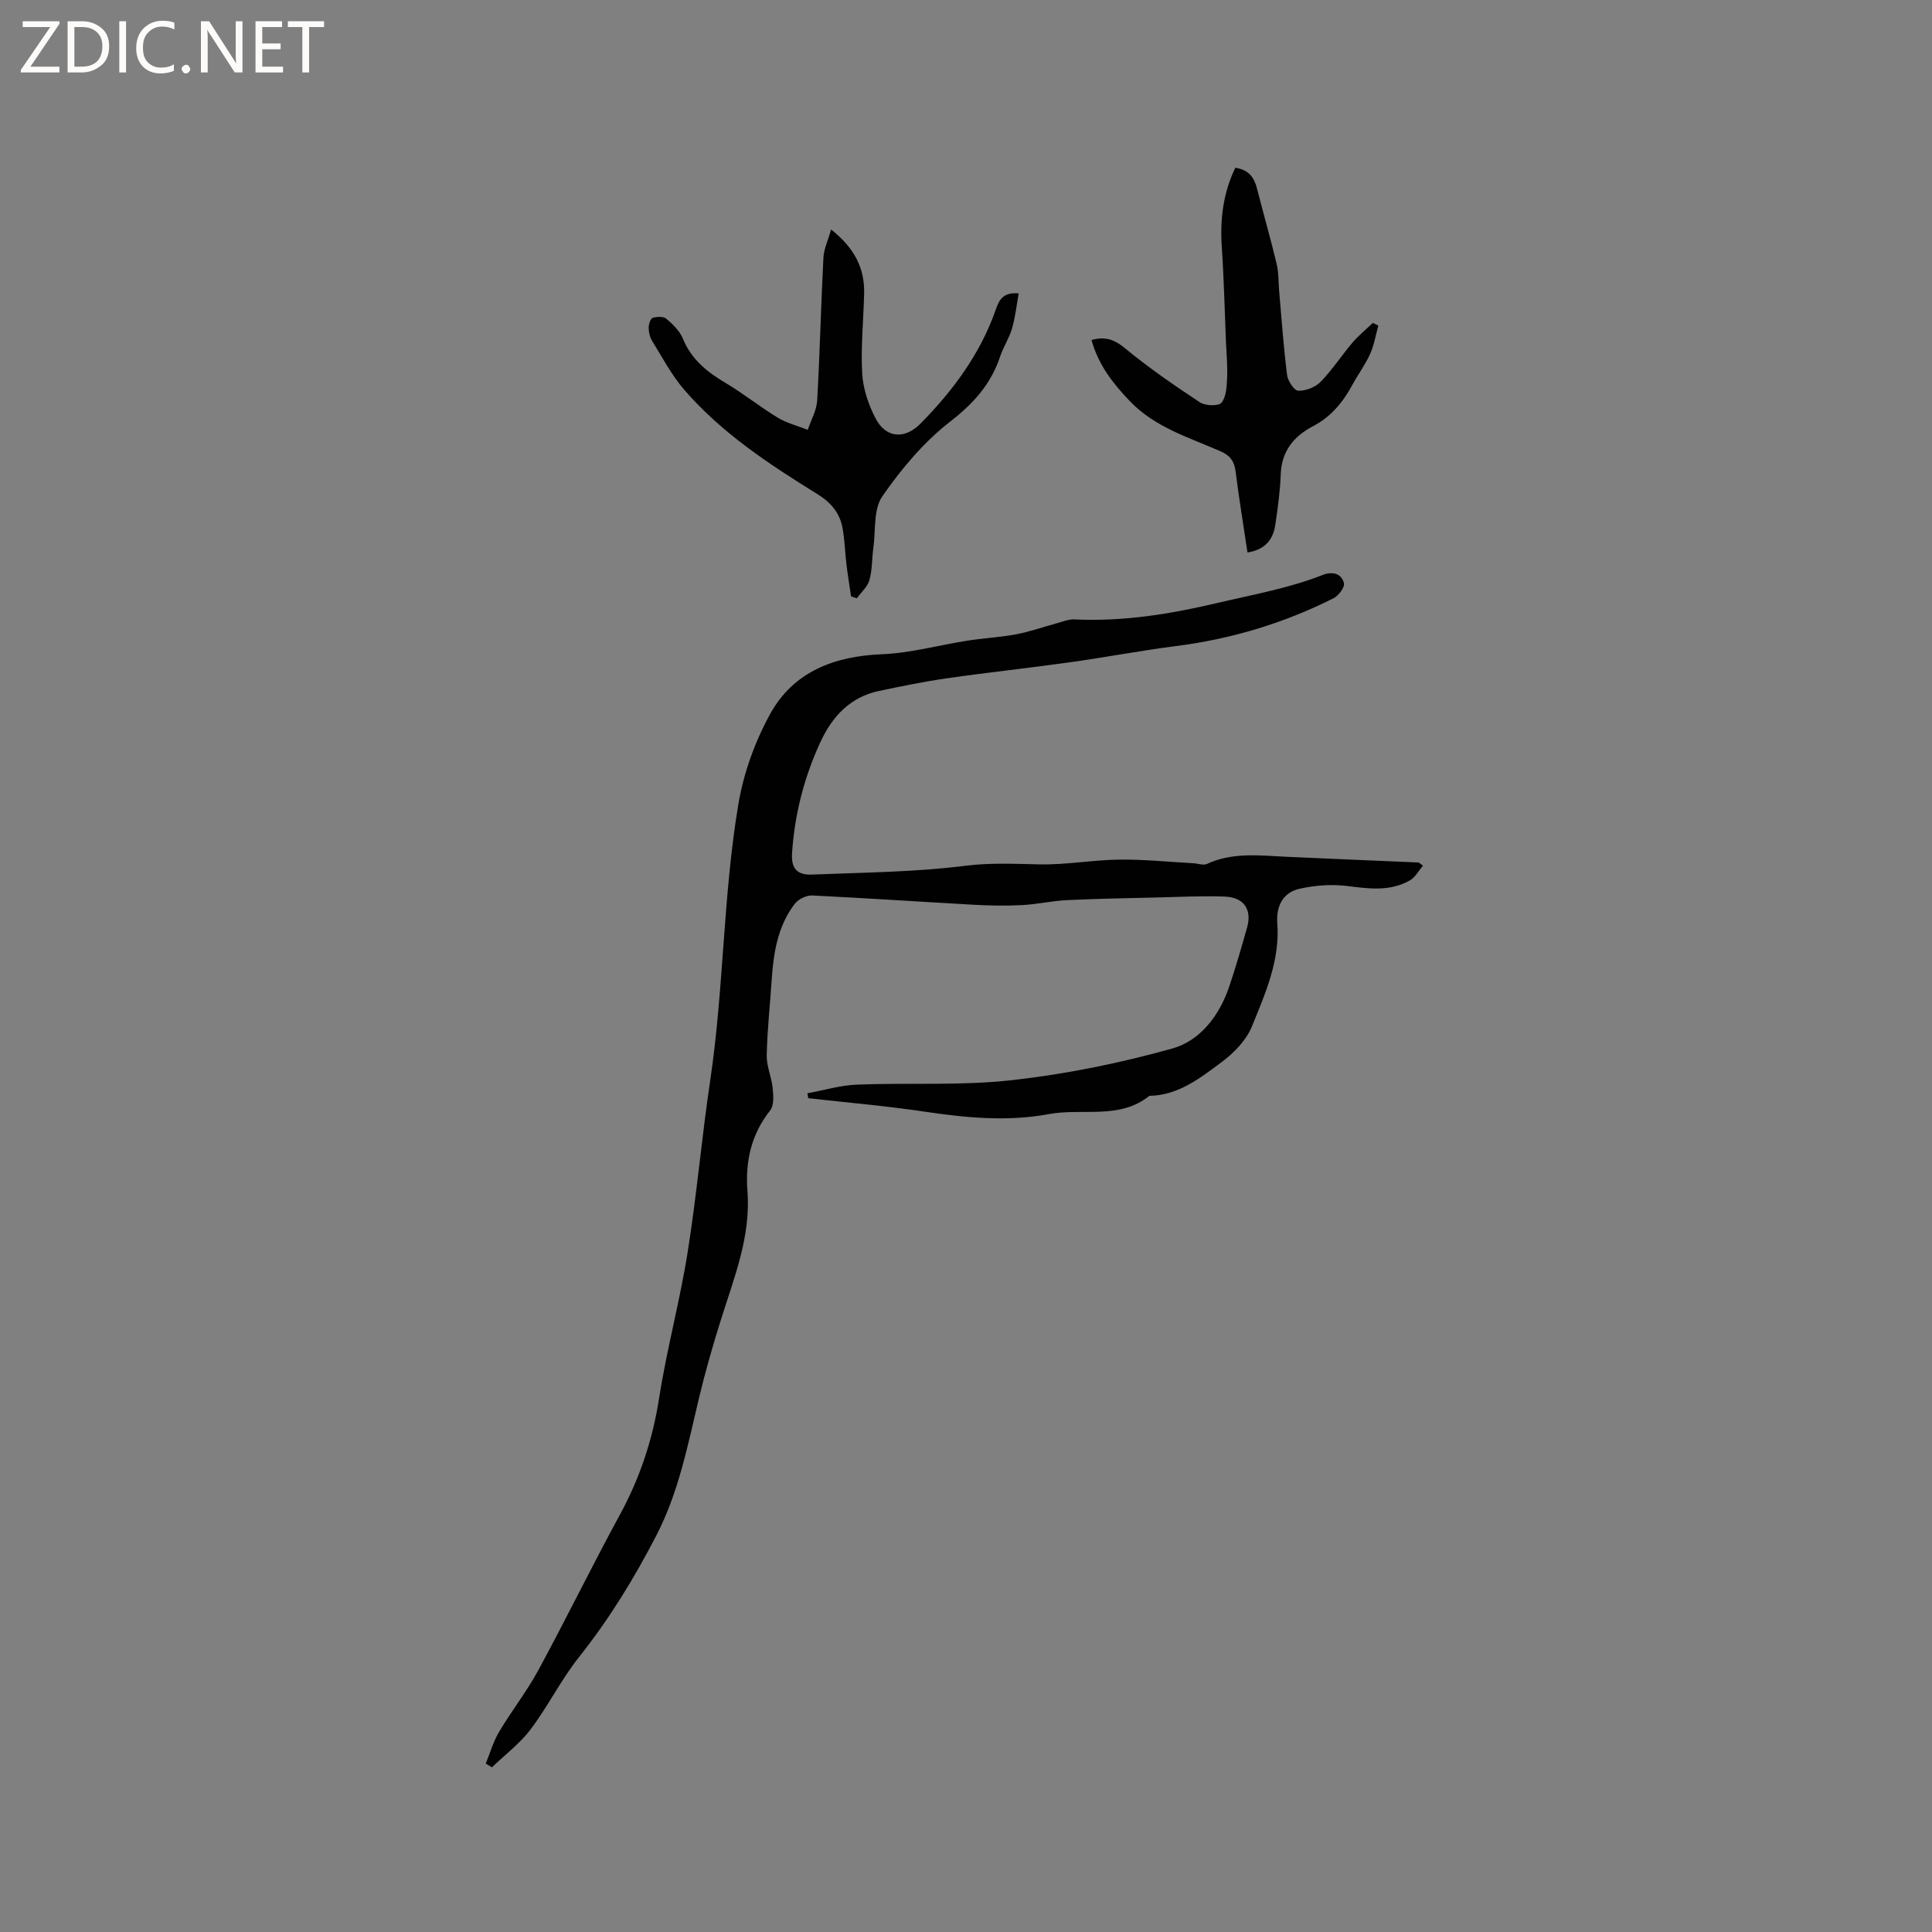 <svg enable-background="new 0 0 400 400" viewBox="0 0 400 400" xmlns="http://www.w3.org/2000/svg"><rect x="0" y="0" width="400" height="400" fill="#808080" stroke="none"/><g fill="#fcfbfa"><path d="m12.4 4.8-6.1 9h6v1.2h-8v-.5l6.1-8.9h-5.7v-1.2h7.6v.4z"/><path d="m14 15v-10.6h3c1.6 0 2.9.5 4 1.4s1.6 2.2 1.6 3.8-.5 3-1.6 3.9-2.4 1.5-4 1.5zm1.4-9.4v8.2h1.6c1.3 0 2.4-.4 3.1-1.1s1.1-1.8 1.1-3.1-.4-2.3-1.2-3-1.8-1-3.1-1z"/><path d="m26.1 4.4v10.6h-1.4v-10.6z"/><path d="m36.1 14.6c-.8.4-1.8.6-2.9.6-1.5 0-2.7-.5-3.6-1.4s-1.4-2.2-1.4-3.8c0-1.7.5-3.1 1.5-4.1s2.3-1.6 3.9-1.6c1 0 1.8.1 2.5.4v1.4c-.8-.4-1.6-.6-2.5-.6-1.2 0-2.1.4-2.9 1.2s-1.1 1.8-1.1 3.2c0 1.3.3 2.3 1 3s1.6 1.1 2.7 1.1c1 0 2-.2 2.7-.7v1.3z"/><path d="m37.6 14.3c0-.2.1-.5.3-.6s.4-.3.6-.3c.3 0 .5.1.6.3s.3.4.3.6-.1.4-.3.6-.4.3-.6.3c-.3 0-.5-.1-.6-.3s-.3-.4-.3-.6z"/><path d="m50.2 15h-1.6l-5.3-8.2c-.2-.2-.3-.5-.4-.7 0 .2.1.7.1 1.5v7.4h-1.4v-10.6h1.7l5.2 8.1c.2.4.4.6.4.7 0-.3-.1-.8-.1-1.5v-7.3h1.4z"/><path d="m58.6 15h-5.7v-10.6h5.5v1.2h-4.1v3.4h3.8v1.2h-3.8v3.6h4.3z"/><path d="m67.1 5.6h-3.1v9.4h-1.4v-9.4h-3v-1.2h7.5z"/></g><path d="m294.61 179.23c-.89 1.03-1.59 2.4-2.7 3.04-4.1 2.34-8.48 1.74-12.98 1.17-3.24-.41-6.72-.14-9.92.58-3.44.77-4.82 3.7-4.56 7.11.58 7.71-2.48 14.56-5.25 21.37-1.16 2.86-3.71 5.49-6.25 7.38-4.45 3.3-8.95 6.9-14.98 7-6.23 5-13.86 2.49-20.79 3.78-8.62 1.61-17.28.76-25.93-.53-7.93-1.18-15.94-1.86-23.91-2.76-.06-.34-.12-.68-.17-1.02 3.41-.62 6.8-1.65 10.23-1.79 10.69-.42 21.48.26 32.08-.92 11.2-1.25 22.39-3.52 33.24-6.56 5.82-1.63 9.79-6.88 11.81-12.91 1.35-4.01 2.52-8.09 3.67-12.16 1.04-3.68-.64-6.23-4.6-6.38-4.65-.18-9.32.07-13.98.18-6.23.15-12.46.25-18.68.55-3.12.15-6.22.87-9.34 1.03-3.26.17-6.55.12-9.81-.06-11.21-.62-22.42-1.39-33.63-1.93-1.2-.06-2.87.76-3.61 1.72-3.56 4.65-4.41 10.2-4.79 15.87-.34 5.18-.92 10.36-1.02 15.54-.04 2.25 1.02 4.5 1.24 6.78.15 1.54.29 3.58-.54 4.62-3.95 4.96-5.15 10.61-4.69 16.66.72 9.41-2.74 17.89-5.47 26.57-1.71 5.44-3.29 10.94-4.61 16.49-2.29 9.61-4.16 19.3-8.77 28.23-4.59 8.88-9.75 17.31-15.99 25.16-3.73 4.69-6.43 10.19-10.04 14.99-2.23 2.96-5.32 5.27-8.02 7.88-.43-.26-.85-.52-1.28-.78.9-2.2 1.56-4.55 2.76-6.57 2.59-4.35 5.74-8.36 8.15-12.8 5.75-10.61 11.04-21.47 16.82-32.07 4.16-7.63 6.82-15.59 8.16-24.21 1.58-10.13 4.3-20.08 5.91-30.21 1.88-11.8 2.91-23.74 4.67-35.57 2.83-18.99 2.65-38.28 5.83-57.19 1.08-6.44 3.43-12.98 6.59-18.7 4.84-8.76 13.25-11.96 23.17-12.36 5.94-.24 11.82-1.9 17.74-2.82 3.32-.52 6.7-.68 9.99-1.3 2.86-.54 5.63-1.53 8.44-2.29 1.19-.32 2.42-.85 3.61-.8 10.14.49 19.91-1.1 29.8-3.44 7.3-1.72 14.65-3.01 21.66-5.77 1.92-.75 3.86-.37 4.38 1.71.21.83-1.1 2.58-2.12 3.1-10.29 5.18-21.18 8.46-32.64 9.92-7.33.94-14.6 2.33-21.92 3.35-8.48 1.19-17 2.1-25.48 3.32-4.71.67-9.38 1.63-14.04 2.61-6 1.26-9.71 5.23-12.2 10.61-3.37 7.29-5.33 14.94-5.86 22.95-.21 3.15.97 4.61 4.19 4.47 10.57-.43 21.21-.5 31.68-1.82 5.25-.66 10.25-.39 15.41-.29 5.47.11 10.95-.92 16.43-.99 5.14-.06 10.28.48 15.42.76.93.05 2.02.48 2.76.14 5.36-2.48 10.96-1.74 16.55-1.48 9.1.42 18.19.79 27.29 1.18.31.21.6.44.89.66z" fill="#010102"/><path d="m172.07 47.51c4.89 3.88 6.97 8.06 6.84 13.3-.14 5.51-.71 11.04-.4 16.52.18 3.15 1.29 6.45 2.76 9.28 2.17 4.17 6.08 4.38 9.33 1.08 6.76-6.88 12.4-14.47 15.6-23.69.64-1.84 1.49-3.58 4.71-3.25-.45 2.49-.7 4.94-1.38 7.26-.59 2.02-1.81 3.84-2.48 5.84-1.9 5.71-5.5 9.69-10.33 13.44-5.44 4.22-10.1 9.77-14.04 15.46-1.88 2.72-1.36 7.12-1.87 10.77-.3 2.2-.21 4.49-.81 6.59-.39 1.39-1.7 2.51-2.6 3.76-.4-.13-.8-.27-1.2-.4-.32-2.23-.69-4.46-.96-6.69-.3-2.52-.35-5.07-.82-7.55-.58-3.05-2.4-5.2-5.12-6.89-10.02-6.2-19.89-12.67-27.67-21.68-2.6-3.02-4.49-6.65-6.61-10.07-.48-.77-.71-1.8-.72-2.72-.01-.71.35-1.89.82-2.05.86-.28 2.23-.34 2.83.17 1.35 1.14 2.78 2.52 3.43 4.11 1.75 4.29 4.97 6.89 8.8 9.16 3.73 2.21 7.13 4.96 10.84 7.21 1.89 1.14 4.14 1.7 6.22 2.52.68-2.03 1.83-4.03 1.95-6.1.56-9.84.78-19.69 1.29-29.54.09-1.8.95-3.56 1.59-5.84z" fill="#010102"/><path d="m255.76 34.73c2.85.43 3.92 2.07 4.49 4.31 1.33 5.23 2.83 10.41 4.08 15.65.43 1.82.34 3.77.51 5.65.51 5.78.91 11.57 1.64 17.32.15 1.22 1.48 3.22 2.31 3.24 1.55.04 3.53-.72 4.62-1.84 2.43-2.49 4.35-5.47 6.61-8.13 1.26-1.48 2.8-2.72 4.21-4.07.38.18.76.37 1.14.55-.55 1.97-.88 4.04-1.71 5.89-.99 2.2-2.47 4.18-3.63 6.32-1.96 3.61-4.42 6.66-8.17 8.61-3.99 2.09-6.53 5.17-6.7 9.99-.12 3.48-.61 6.96-1.12 10.42-.45 3.09-2.13 5.17-5.76 5.75-.85-5.72-1.77-11.23-2.46-16.77-.27-2.14-1.13-3.31-3.14-4.19-6.55-2.88-13.57-4.95-18.75-10.37-3.47-3.63-6.52-7.48-7.94-12.66 2.67-.75 4.59-.23 6.84 1.63 4.94 4.08 10.25 7.74 15.6 11.27 1.11.73 3.84.83 4.46.08 1-1.21 1.09-3.34 1.17-5.1.11-2.49-.13-5-.24-7.5-.27-6.54-.42-13.09-.86-19.61-.38-5.7.24-11.14 2.8-16.44z" fill="#010102"/></svg>